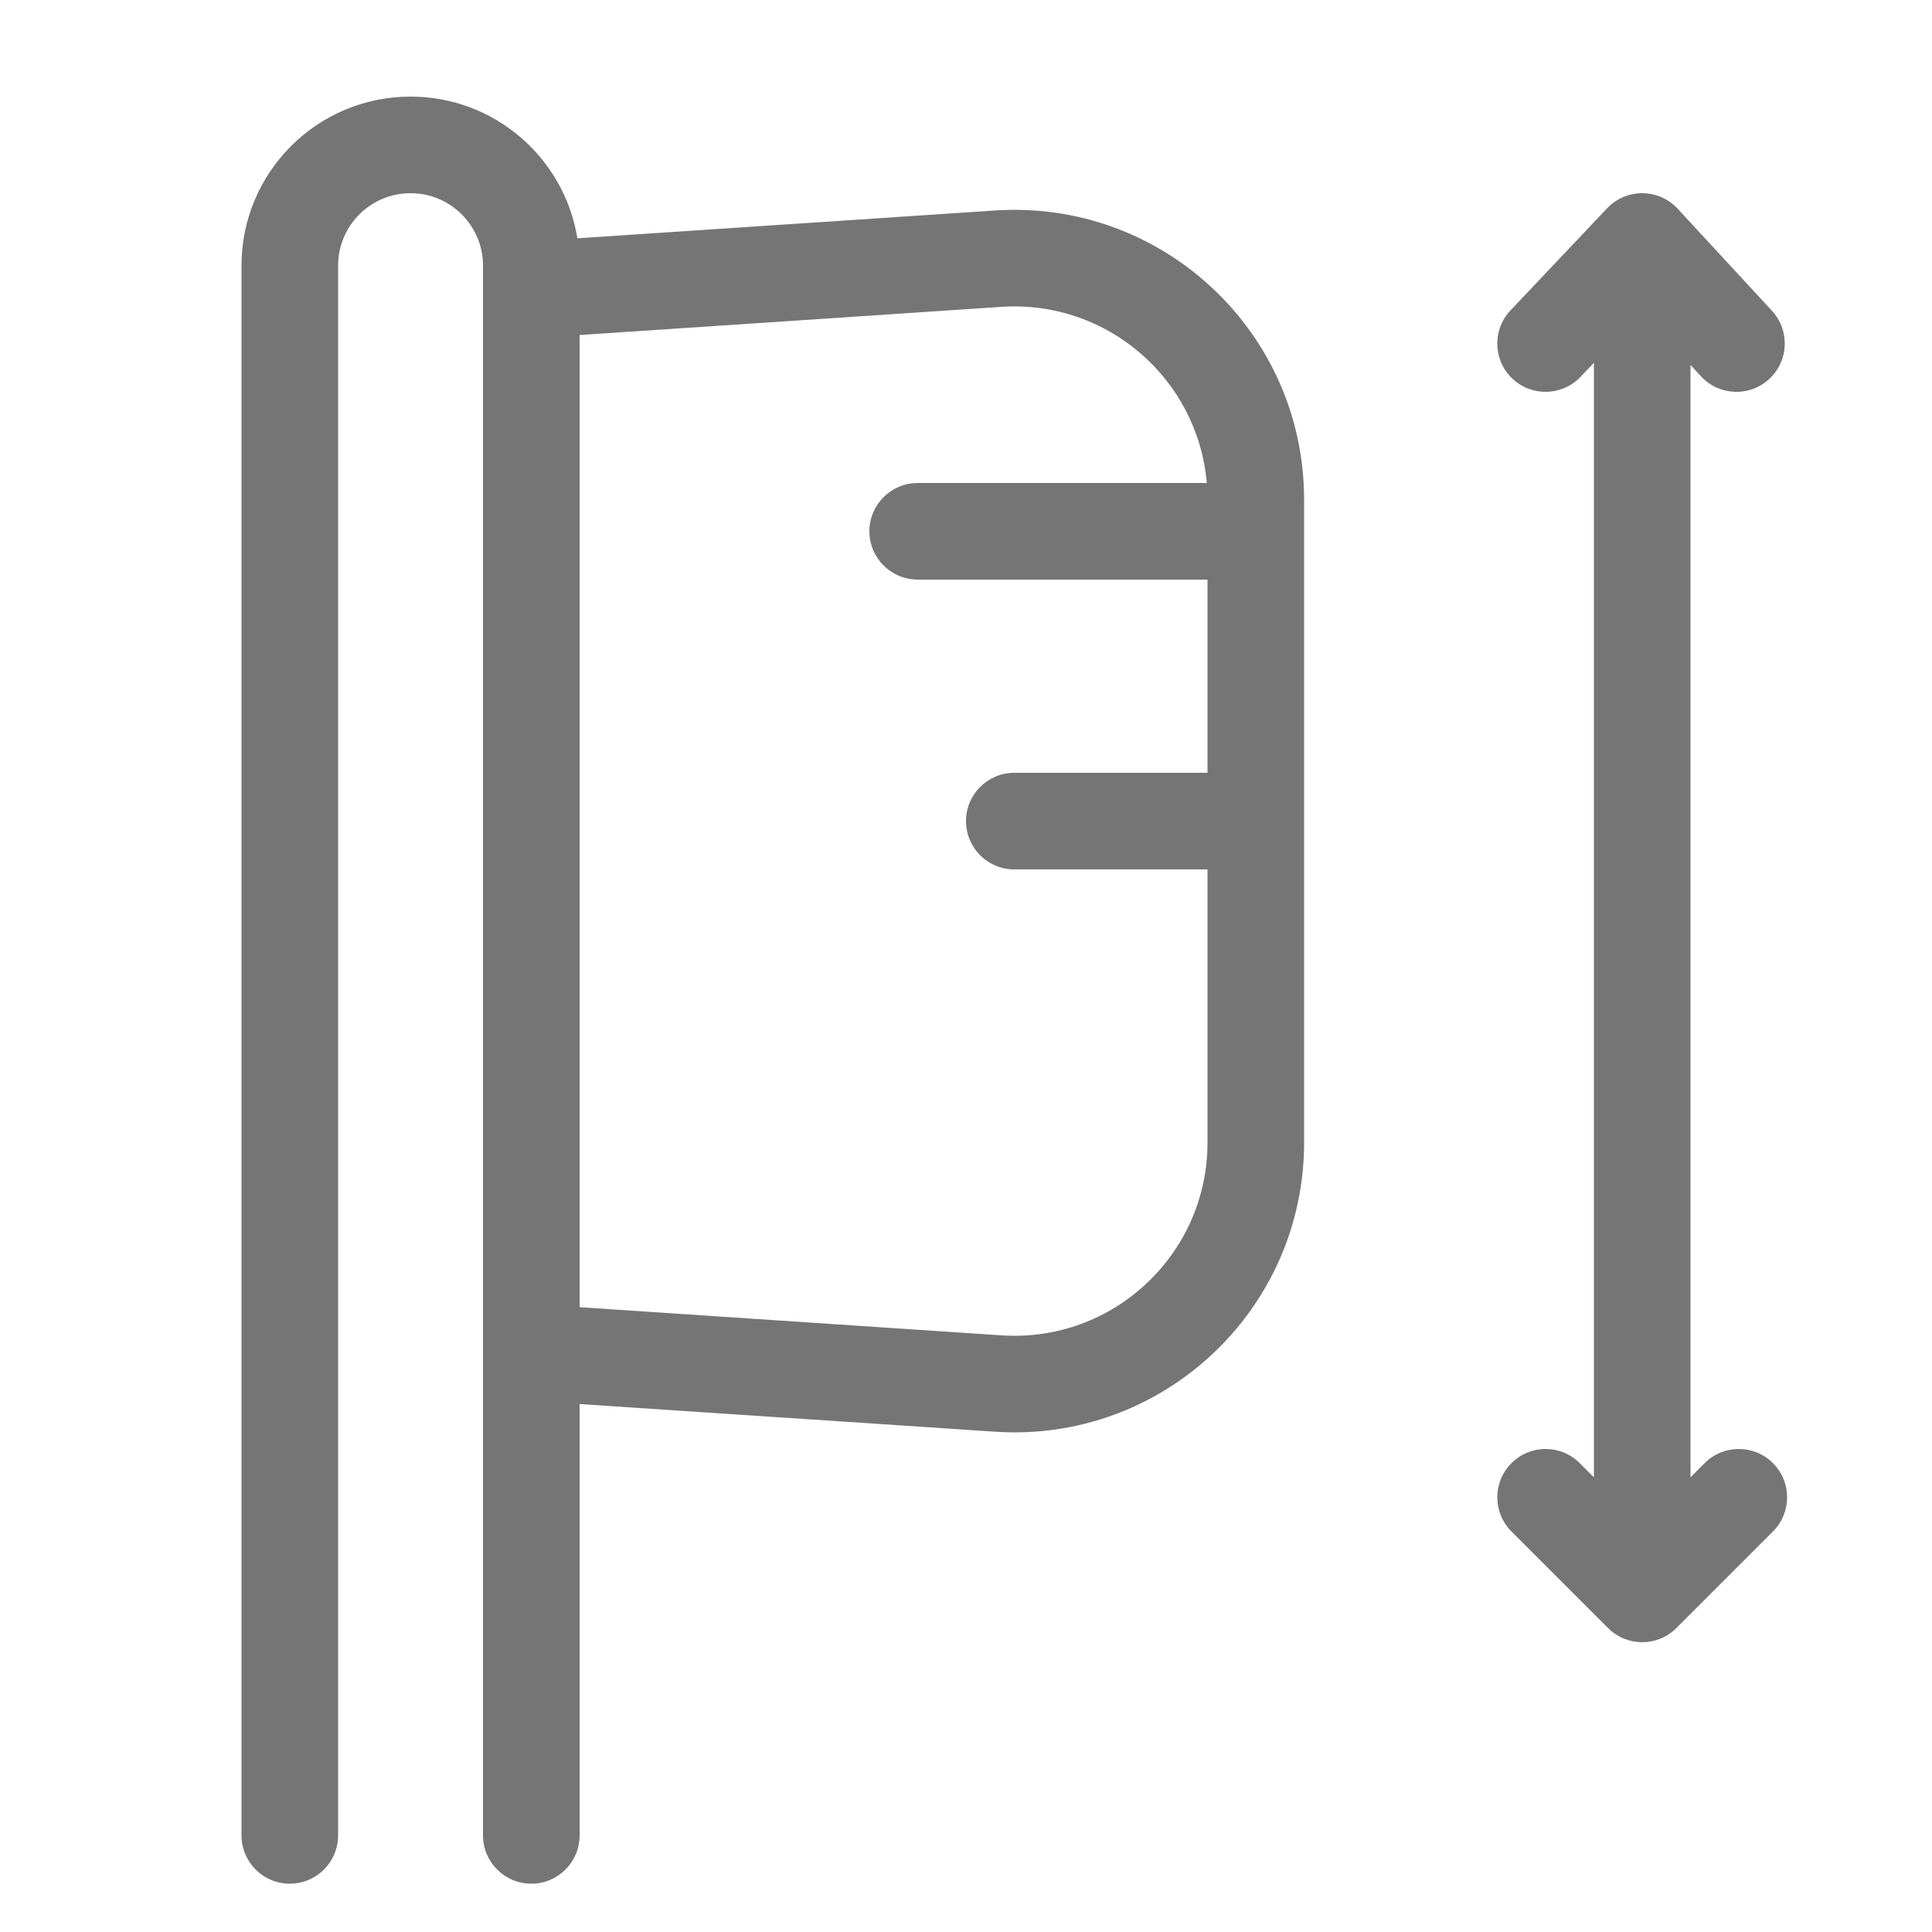 <svg width="40" height="40" viewBox="0 0 40 40" fill="none" xmlns="http://www.w3.org/2000/svg">
<path fill-rule="evenodd" clip-rule="evenodd" d="M5 5.5C5 3.567 6.567 2 8.5 2C10.24 2 11.684 3.27 11.954 4.934L20.601 4.358C24.064 4.127 27 6.874 27 10.344V23.656C27 27.126 24.064 29.873 20.601 29.642L12 29.069V38C12 38.552 11.552 39 11 39C10.448 39 10 38.552 10 38V5.5C10 4.672 9.328 4 8.5 4C7.672 4 7 4.672 7 5.5V38C7 38.552 6.552 39 6 39C5.448 39 5 38.552 5 38V5.5ZM21 16H25V12H19C18.448 12 18 11.552 18 11C18 10.448 18.448 10 19 10H24.985C24.803 7.852 22.927 6.207 20.734 6.353L12 6.936V27.064L20.734 27.647C23.043 27.801 25 25.969 25 23.656V18H21C20.448 18 20 17.552 20 17C20 16.448 20.448 16 21 16Z" fill="#757575"/>
<path d="M34.734 4.321C34.547 4.118 34.283 4.002 34.006 4C33.729 3.998 33.464 4.111 33.274 4.312L31.274 6.425C30.894 6.826 30.911 7.459 31.312 7.839C31.713 8.218 32.346 8.201 32.726 7.8L33 7.511V30.586L32.707 30.293C32.317 29.902 31.683 29.902 31.293 30.293C30.902 30.683 30.902 31.317 31.293 31.707L33.293 33.707C33.683 34.098 34.317 34.098 34.707 33.707L36.707 31.707C37.098 31.317 37.098 30.683 36.707 30.293C36.317 29.902 35.683 29.902 35.293 30.293L35 30.586V7.556L35.217 7.791C35.592 8.197 36.225 8.222 36.63 7.847C37.036 7.472 37.061 6.839 36.686 6.434L34.734 4.321Z" fill="#757575"/>
</svg>
